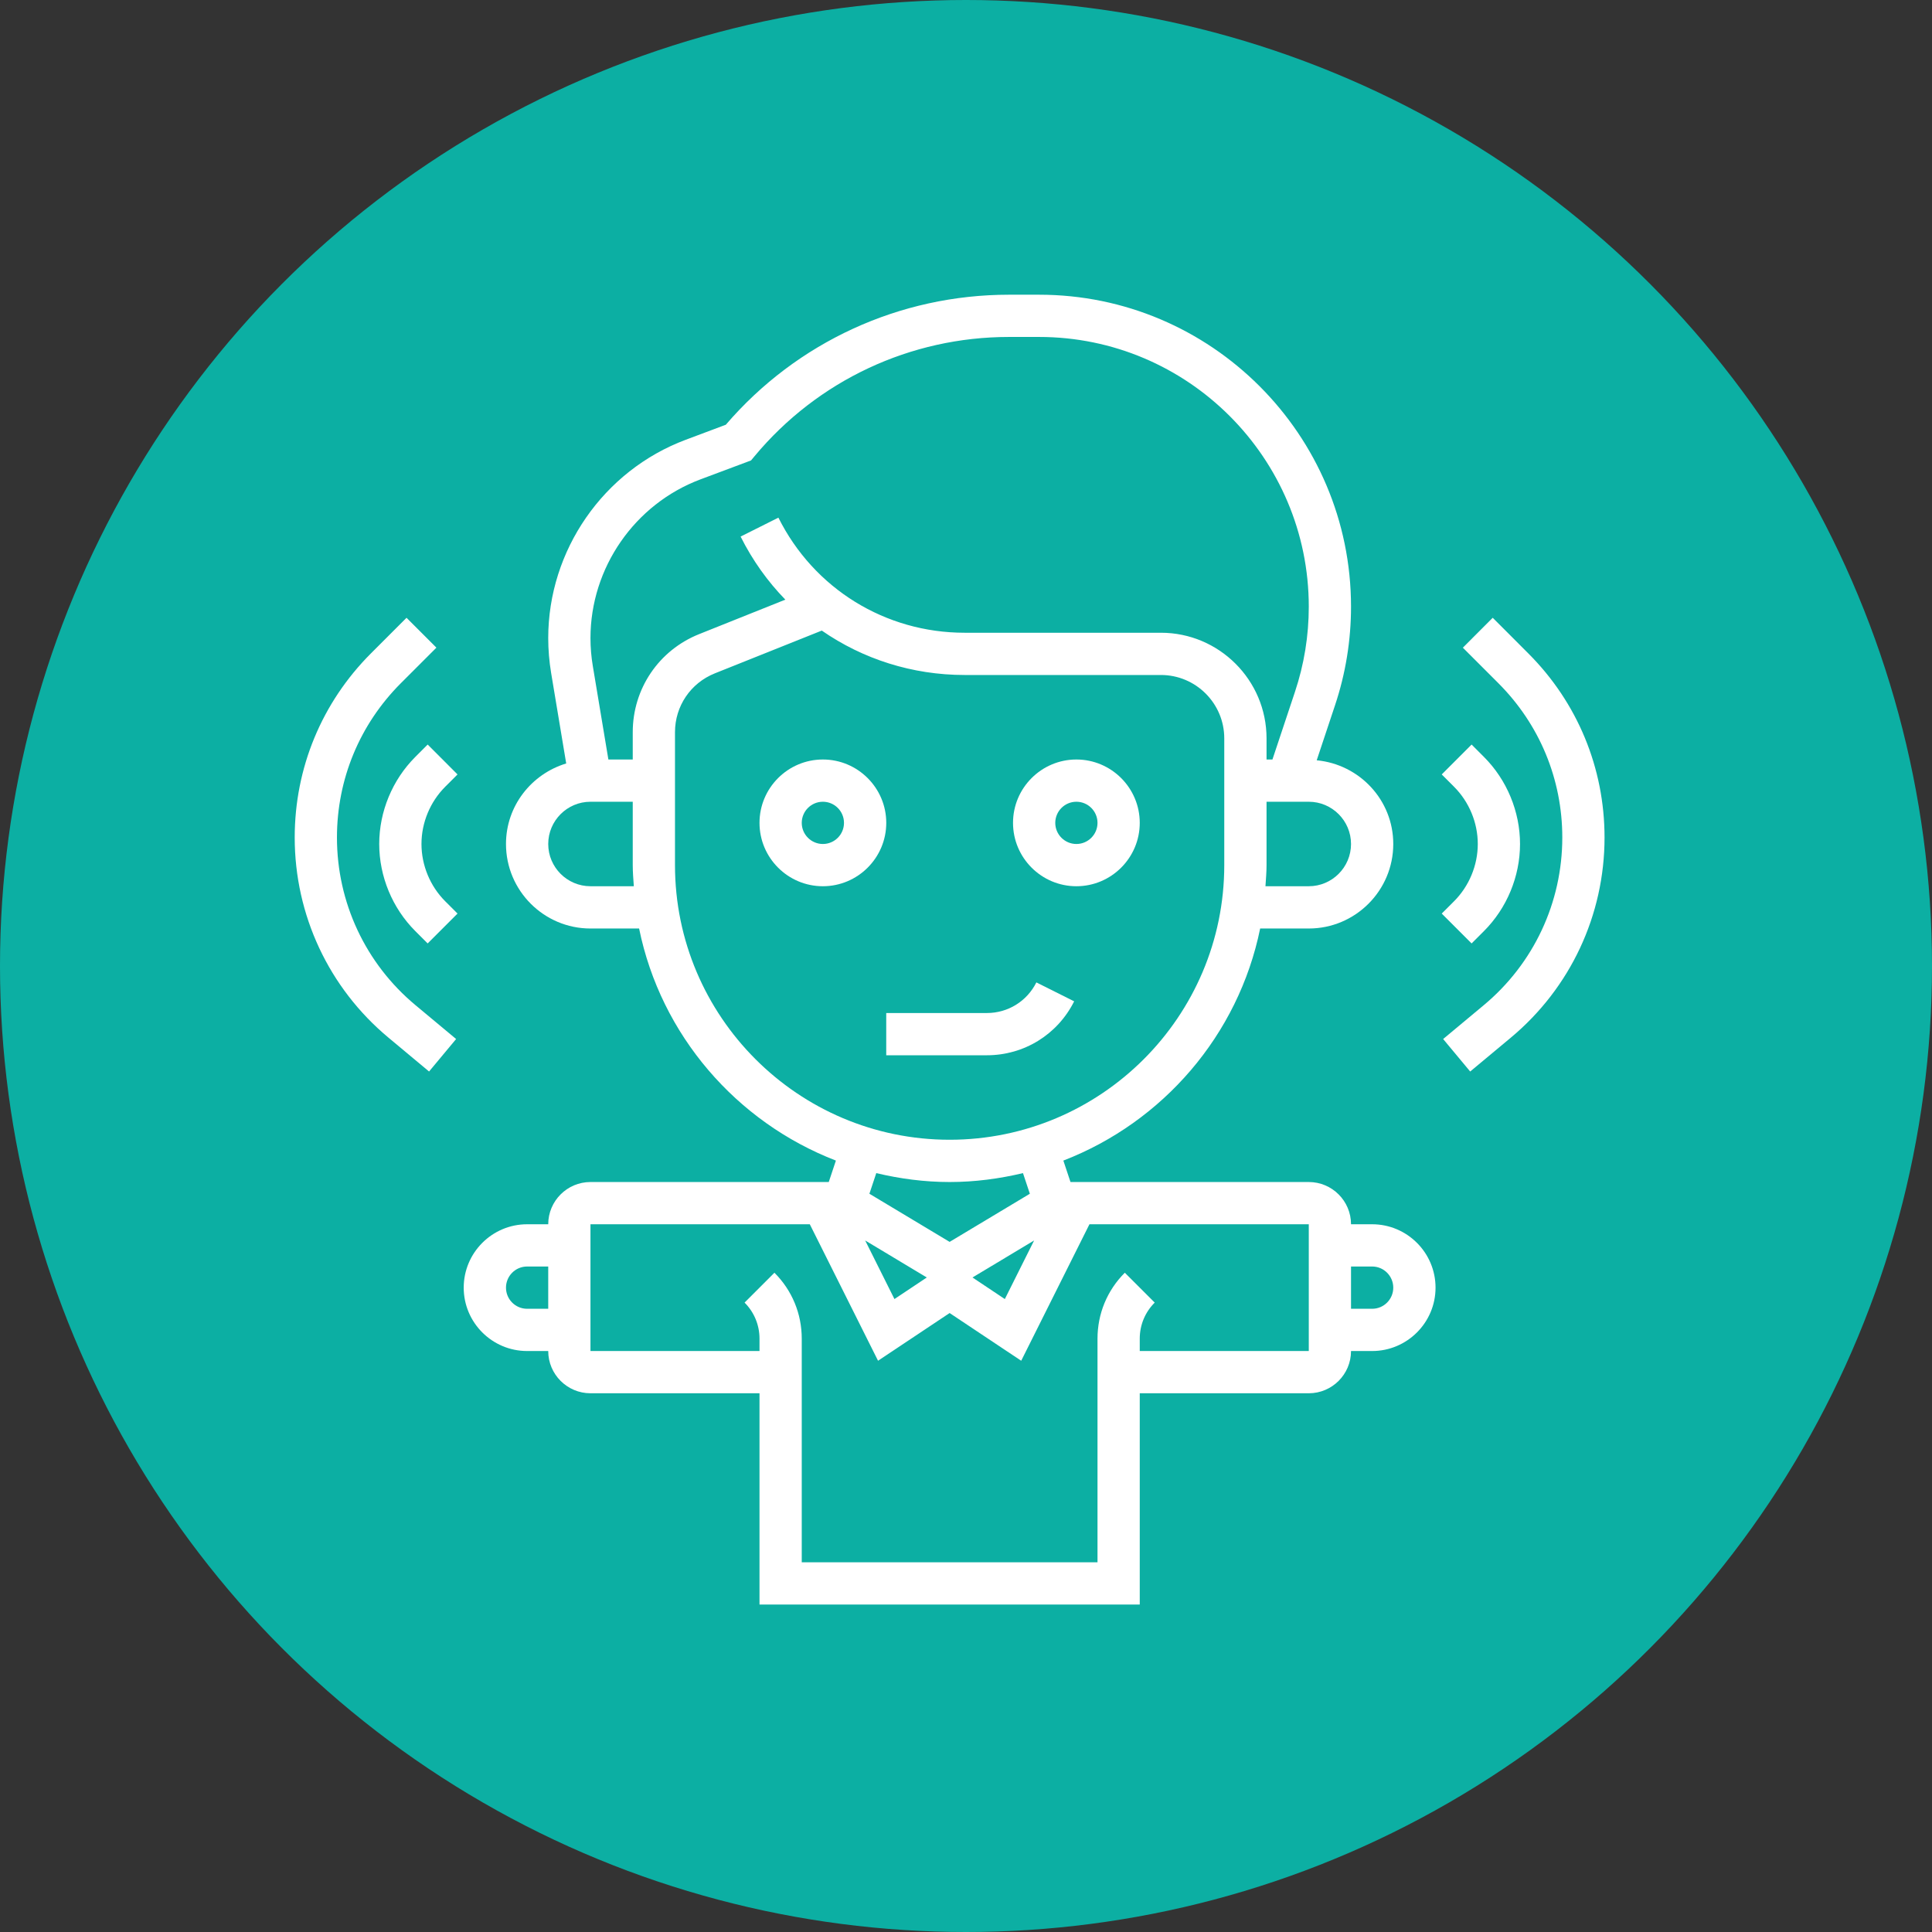<svg width="59" height="59" viewBox="0 0 59 59" fill="none" xmlns="http://www.w3.org/2000/svg">
<rect x="0" y="0" width="59" height="59" fill="#333333" stroke="none"/>
<circle cx="29.5" cy="29.5" r="29.5" fill="#0CAFA3"/>
<g clip-path="url(#clip0_730_4991)">
<path d="M25.129 23.194C24.062 23.194 23.194 24.062 23.194 25.129C23.194 26.196 24.062 27.064 25.129 27.064C26.196 27.064 27.065 26.196 27.065 25.129C27.065 24.062 26.196 23.194 25.129 23.194ZM25.129 25.774C24.774 25.774 24.484 25.485 24.484 25.129C24.484 24.773 24.774 24.484 25.129 24.484C25.485 24.484 25.774 24.773 25.774 25.129C25.774 25.485 25.485 25.774 25.129 25.774Z" fill="white"/>
<path d="M32.871 27.064C33.938 27.064 34.806 26.196 34.806 25.129C34.806 24.062 33.938 23.194 32.871 23.194C31.804 23.194 30.936 24.062 30.936 25.129C30.936 26.196 31.804 27.064 32.871 27.064ZM32.871 24.484C33.227 24.484 33.516 24.773 33.516 25.129C33.516 25.485 33.227 25.774 32.871 25.774C32.516 25.774 32.226 25.485 32.226 25.129C32.226 24.773 32.516 24.484 32.871 24.484Z" fill="white"/>
<path d="M32.803 30.579L31.649 30.001C31.361 30.577 30.782 30.936 30.138 30.936H27.064V32.226H30.138C31.273 32.226 32.295 31.594 32.803 30.579Z" fill="white"/>
<path d="M41.903 37.387H41.258C41.258 36.675 40.679 36.097 39.968 36.097H32.691L32.473 35.442C35.512 34.268 37.819 31.611 38.483 28.355H39.968C41.391 28.355 42.548 27.197 42.548 25.774C42.548 24.433 41.518 23.342 40.21 23.218L40.769 21.539C41.094 20.566 41.258 19.552 41.258 18.526C41.258 13.274 36.985 9 31.732 9H30.813C27.476 9 24.334 10.445 22.165 12.971L20.938 13.431C18.428 14.372 16.742 16.805 16.742 19.486C16.742 19.841 16.772 20.198 16.83 20.548L17.291 23.315C16.231 23.636 15.452 24.61 15.452 25.774C15.452 27.197 16.609 28.355 18.032 28.355H19.517C20.181 31.61 22.488 34.268 25.527 35.442L25.309 36.097H18.032C17.321 36.097 16.742 36.675 16.742 37.387H16.097C15.03 37.387 14.161 38.255 14.161 39.323C14.161 40.39 15.03 41.258 16.097 41.258H16.742C16.742 41.97 17.321 42.548 18.032 42.548H23.194V49H34.806V42.548H39.968C40.679 42.548 41.258 41.97 41.258 41.258H41.903C42.97 41.258 43.839 40.39 43.839 39.323C43.839 38.255 42.97 37.387 41.903 37.387ZM16.097 39.968C15.741 39.968 15.452 39.679 15.452 39.323C15.452 38.967 15.741 38.677 16.097 38.677H16.742V39.968H16.097ZM41.258 25.774C41.258 26.486 40.679 27.064 39.968 27.064H38.645C38.659 26.85 38.678 26.637 38.678 26.419V24.484H39.968C40.679 24.484 41.258 25.063 41.258 25.774ZM18.032 27.064C17.321 27.064 16.742 26.486 16.742 25.774C16.742 25.063 17.321 24.484 18.032 24.484H19.323V26.419C19.323 26.637 19.341 26.85 19.356 27.064H18.032ZM19.323 22.36V23.194H18.579L18.103 20.337C18.056 20.057 18.032 19.77 18.032 19.486C18.032 17.34 19.382 15.392 21.391 14.639L22.935 14.061L23.044 13.93C24.971 11.617 27.803 10.29 30.813 10.29H31.732C36.273 10.29 39.968 13.985 39.968 18.526C39.968 19.413 39.826 20.29 39.545 21.131L38.858 23.194H38.678V22.548C38.678 20.77 37.23 19.323 35.452 19.323H29.457C27.034 19.323 24.854 17.976 23.771 15.808L22.617 16.386C22.978 17.108 23.441 17.756 23.983 18.312L21.351 19.365C20.119 19.857 19.323 21.033 19.323 22.36ZM20.613 26.419V22.36C20.613 21.564 21.09 20.859 21.83 20.563L25.096 19.257C26.349 20.126 27.858 20.613 29.457 20.613H35.452C36.519 20.613 37.387 21.481 37.387 22.548V26.419C37.387 31.044 33.625 34.806 29 34.806C24.376 34.806 20.613 31.044 20.613 26.419ZM29 36.097C29.772 36.097 30.519 35.996 31.24 35.825L31.45 36.455L29 37.925L26.55 36.455L26.76 35.825C27.481 35.996 28.228 36.097 29 36.097ZM31.58 37.882L30.686 39.671L29.698 39.012L31.58 37.882ZM28.303 39.012L27.315 39.671L26.421 37.882L28.303 39.012ZM39.968 41.258H34.806V40.88C34.806 40.464 34.968 40.073 35.263 39.779L34.35 38.867C33.812 39.404 33.516 40.119 33.516 40.88V47.71H24.484V40.88C24.484 40.119 24.188 39.404 23.65 38.867L22.738 39.779C23.032 40.073 23.194 40.465 23.194 40.88V41.258H18.032V37.387H24.73L26.814 41.555L29 40.098L31.186 41.555L33.27 37.387H39.968V41.258ZM41.903 39.968H41.258V38.677H41.903C42.259 38.677 42.548 38.967 42.548 39.323C42.548 39.679 42.259 39.968 41.903 39.968Z" fill="white"/>
<path d="M44.028 27.899L44.94 28.811L45.318 28.433C46.018 27.733 46.419 26.764 46.419 25.774C46.419 24.785 46.018 23.816 45.318 23.116L44.94 22.737L44.028 23.65L44.406 24.028C44.865 24.488 45.129 25.124 45.129 25.774C45.129 26.424 44.865 27.061 44.406 27.521L44.028 27.899Z" fill="white"/>
<path d="M46.67 19.952L45.585 18.866L44.673 19.779L45.758 20.864C47.016 22.123 47.71 23.797 47.71 25.576C47.71 27.56 46.836 29.427 45.312 30.696L44.071 31.73L44.897 32.722L46.138 31.688C47.957 30.172 49 27.945 49 25.576C49 23.452 48.173 21.454 46.67 19.952Z" fill="white"/>
<path d="M13.972 23.65L13.06 22.737L12.682 23.116C11.982 23.816 11.581 24.785 11.581 25.774C11.581 26.764 11.982 27.733 12.682 28.433L13.06 28.811L13.972 27.899L13.594 27.521C13.135 27.061 12.871 26.424 12.871 25.774C12.871 25.124 13.135 24.488 13.594 24.028L13.972 23.65Z" fill="white"/>
<path d="M10.29 25.576C10.29 23.796 10.984 22.122 12.242 20.863L13.327 19.778L12.415 18.866L11.33 19.951C9.827 21.454 9 23.452 9 25.576C9 27.945 10.043 30.172 11.863 31.688L13.103 32.722L13.929 31.73L12.688 30.696C11.164 29.427 10.29 27.561 10.29 25.576Z" fill="white"/>
</g>
<defs>
<clipPath id="clip0_730_4991">
<rect width="40" height="40" fill="white" transform="translate(9 9)"/>
</clipPath>
</defs>
</svg>
